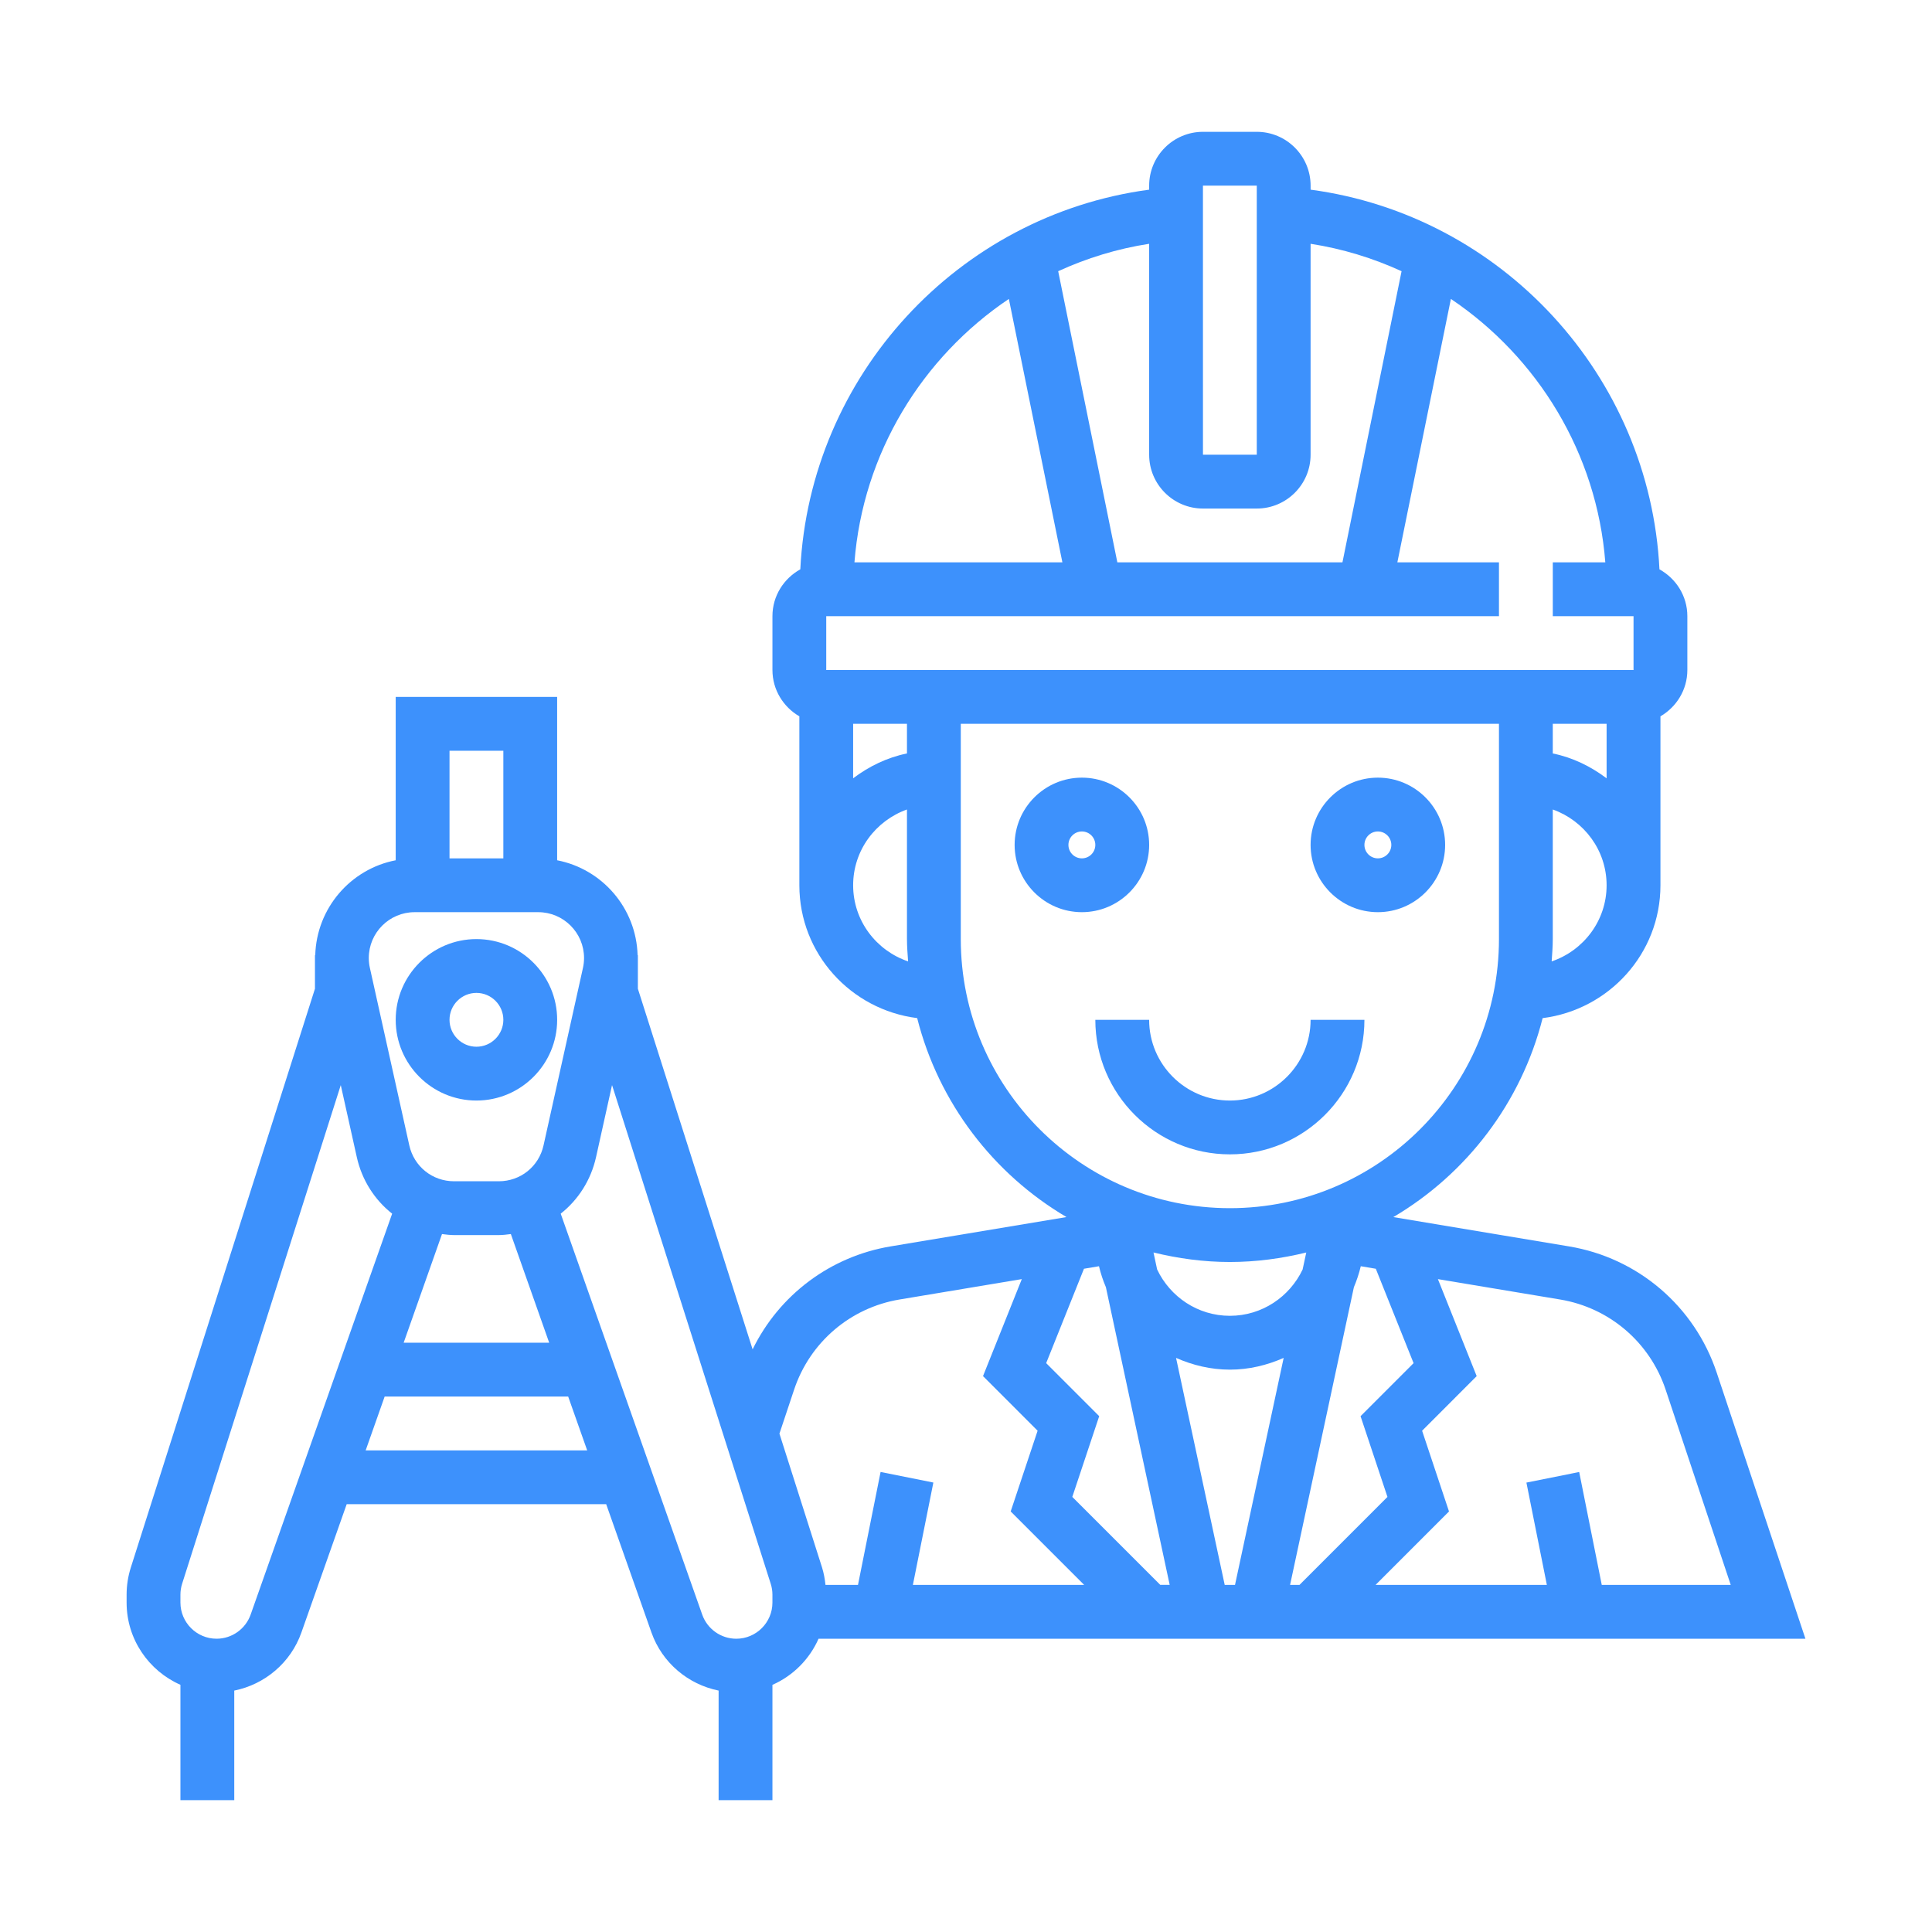 <?xml version="1.0" encoding="utf-8"?>
<!-- Generator: Adobe Illustrator 15.0.0, SVG Export Plug-In  -->
<!DOCTYPE svg PUBLIC "-//W3C//DTD SVG 1.1//EN" "http://www.w3.org/Graphics/SVG/1.1/DTD/svg11.dtd">
<svg version="1.1"
	 xmlns="http://www.w3.org/2000/svg" xmlns:xlink="http://www.w3.org/1999/xlink" xmlns:a="http://ns.adobe.com/AdobeSVGViewerExtensions/3.0/"
	 x="0px" y="0px" width="130px" height="130px" viewBox="-8.519 -8.87 130 130" enable-background="new -8.519 -8.87 130 130"
	 xml:space="preserve">
<defs>
</defs>
<path fill="#3D91FC" d="M84.195,52.508c2.496,0,4.526-2.031,4.526-4.526s-2.03-4.526-4.526-4.526c-2.495,0-4.527,2.031-4.527,4.526
	S81.7,52.508,84.195,52.508z M84.195,47.077c0.5,0,0.905,0.406,0.905,0.905s-0.405,0.905-0.905,0.905s-0.905-0.406-0.905-0.905
	S83.695,47.077,84.195,47.077z"/>
<path fill="#3D91FC" d="M68.805,47.982c0-2.495-2.031-4.526-4.526-4.526s-4.526,2.031-4.526,4.526s2.031,4.526,4.526,4.526
	S68.805,50.477,68.805,47.982z M64.278,48.887c-0.5,0-0.905-0.406-0.905-0.905s0.405-0.905,0.905-0.905s0.905,0.406,0.905,0.905
	S64.778,48.887,64.278,48.887z"/>
<path fill="#3D91FC" d="M83.29,59.752h-3.622c0,2.993-2.438,5.431-5.431,5.431c-2.996,0-5.433-2.438-5.433-5.431h-3.621
	c0,4.991,4.061,9.052,9.054,9.052C79.229,68.804,83.29,64.743,83.29,59.752z"/>
<path fill="#3D91FC" d="M23.539,65.183c2.995,0,5.432-2.438,5.432-5.431c0-2.995-2.437-5.433-5.432-5.433s-5.432,2.438-5.432,5.433
	C18.107,62.745,20.544,65.183,23.539,65.183z M23.539,57.94c0.998,0,1.811,0.813,1.811,1.812c0,0.996-0.813,1.81-1.811,1.81
	c-0.998,0-1.811-0.813-1.811-1.81C21.728,58.753,22.541,57.94,23.539,57.94z"/>
<path fill="#3D91FC" d="M106.994,83.491c-1.489-4.466-5.298-7.722-9.94-8.494l-11.819-1.971c4.931-2.91,8.606-7.702,10.046-13.388
	c4.456-0.563,7.928-4.334,7.928-8.94V39.331c1.076-0.628,1.81-1.783,1.81-3.118v-3.621c0-1.361-0.763-2.535-1.877-3.152
	c-0.647-13.028-10.59-23.821-23.473-25.548v-0.27C79.668,1.624,78.045,0,76.047,0h-3.621c-1.997,0-3.621,1.624-3.621,3.622v0.27
	C55.922,5.618,45.98,16.412,45.332,29.439c-1.114,0.617-1.875,1.791-1.875,3.152v3.621c0,1.334,0.733,2.49,1.811,3.118v11.368
	c0,4.606,3.471,8.378,7.928,8.938c1.439,5.688,5.116,10.479,10.046,13.388L51.42,74.995c-4.079,0.679-7.512,3.277-9.297,6.93
	l-7.721-24.266v-2.254h-0.018C34.295,52.23,32,49.603,28.97,49.016V38.023H18.107v10.993c-3.03,0.584-5.324,3.214-5.414,6.389
	h-0.019v2.254L0.286,96.598C0.096,97.192,0,97.809,0,98.435v0.53c0,2.47,1.494,4.596,3.622,5.532v7.763h3.622v-7.374
	c2.058-0.416,3.8-1.873,4.517-3.906l3.048-8.637H32.27l3.047,8.637c0.717,2.031,2.459,3.488,4.518,3.906v7.374h3.622v-7.76
	c1.383-0.61,2.493-1.721,3.103-3.104h66.404L106.994,83.491z M95.889,55.82c0.034-0.498,0.075-0.994,0.075-1.501v-8.72
	c2.103,0.75,3.622,2.741,3.622,5.099C99.586,53.083,98.03,55.093,95.889,55.82z M99.586,43.502c-1.058-0.8-2.276-1.4-3.622-1.673
	v-1.995h3.622V43.502z M72.426,3.622h3.621v18.106h-3.621L72.424,3.622H72.426z M68.805,7.534v14.194
	c0,1.997,1.624,3.621,3.621,3.621h3.621c1.998,0,3.621-1.624,3.621-3.621V7.534c2.155,0.335,4.206,0.967,6.122,1.845L81.811,28.97
	H66.665L62.684,9.379C64.601,8.501,66.649,7.867,68.805,7.534z M59.365,11.244l3.602,17.726H48.975
	C49.543,21.628,53.525,15.173,59.365,11.244z M48.887,50.698c0-2.358,1.52-4.349,3.622-5.099v8.72c0,0.507,0.042,1.003,0.076,1.501
	C50.443,55.093,48.887,53.083,48.887,50.698z M48.887,43.5v-3.666h3.622v1.993C51.164,42.103,49.945,42.7,48.887,43.5z
	 M47.077,36.213v-3.621h45.266V28.97h-6.837l3.602-17.726c5.842,3.929,9.823,10.384,10.391,17.726h-3.534v3.622h5.433v3.621H47.077z
	 M56.13,54.319V39.834h36.213v14.484c0,9.985-8.122,18.107-18.105,18.107C64.253,72.426,56.13,64.304,56.13,54.319z M21.728,41.645
	h3.622v7.242h-3.622V41.645z M19.379,52.508h8.318c1.7,0,3.083,1.383,3.083,3.084c0,0.226-0.025,0.451-0.074,0.67l-2.652,11.939
	c-0.315,1.422-1.553,2.414-3.009,2.414h-3.011c-1.458,0-2.694-0.992-3.012-2.414L16.37,56.26c-0.049-0.217-0.074-0.442-0.074-0.668
	C16.296,53.892,17.679,52.508,19.379,52.508z M28.435,81.479h-9.793l2.58-7.312c0.27,0.033,0.536,0.069,0.811,0.069h3.011
	c0.275,0,0.543-0.036,0.811-0.069L28.435,81.479z M8.346,99.773c-0.344,0.971-1.264,1.623-2.292,1.623
	c-1.34,0-2.432-1.093-2.432-2.432v-0.53c0-0.251,0.038-0.499,0.114-0.738l10.675-33.551l1.077,4.84
	c0.346,1.561,1.206,2.883,2.38,3.81L8.346,99.773z M16.086,88.722l1.278-3.622h12.348l1.279,3.622H16.086z M43.456,98.965
	c0,1.339-1.093,2.432-2.432,2.432c-1.028,0-1.95-0.652-2.292-1.623l-9.522-26.979c1.173-0.927,2.032-2.249,2.379-3.81l1.075-4.842
	L43.34,97.696c0.078,0.238,0.116,0.487,0.116,0.738V98.965z M52.907,97.774l1.378-6.887l-3.551-0.712l-1.521,7.599h-2.187
	c-0.043-0.398-0.112-0.793-0.233-1.177l-2.865-9.001l0.987-2.96c1.063-3.19,3.784-5.516,7.101-6.067l8.22-1.371l-2.61,6.527
	L61.3,87.4l-1.812,5.431l4.944,4.943H52.907z M69.555,97.774l-5.921-5.92l1.81-5.433l-3.568-3.569l2.543-6.351l1.01-0.17
	c0.116,0.488,0.273,0.959,0.466,1.413l4.292,20.029H69.555z M74.582,97.774h-0.693L70.615,82.5c1.114,0.491,2.33,0.79,3.622,0.79
	c1.291,0,2.505-0.299,3.619-0.79L74.582,97.774z M74.237,79.668c-2.164,0-4.022-1.281-4.895-3.118l-0.245-1.144
	c1.649,0.404,3.365,0.641,5.14,0.641c1.771,0,3.488-0.236,5.14-0.639l-0.246,1.144C78.258,78.387,76.401,79.668,74.237,79.668z
	 M78.287,97.774l4.294-20.031c0.19-0.452,0.349-0.923,0.464-1.412l1.011,0.171l2.542,6.351l-3.568,3.569l1.81,5.433l-5.919,5.92
	H78.287L78.287,97.774z M97.741,90.178L94.19,90.89l1.376,6.885H84.04l4.941-4.943l-1.81-5.431l3.673-3.675l-2.609-6.527
	l8.219,1.371c3.32,0.552,6.039,2.877,7.104,6.067l4.38,13.138H99.26L97.741,90.178z"/>
</svg>
